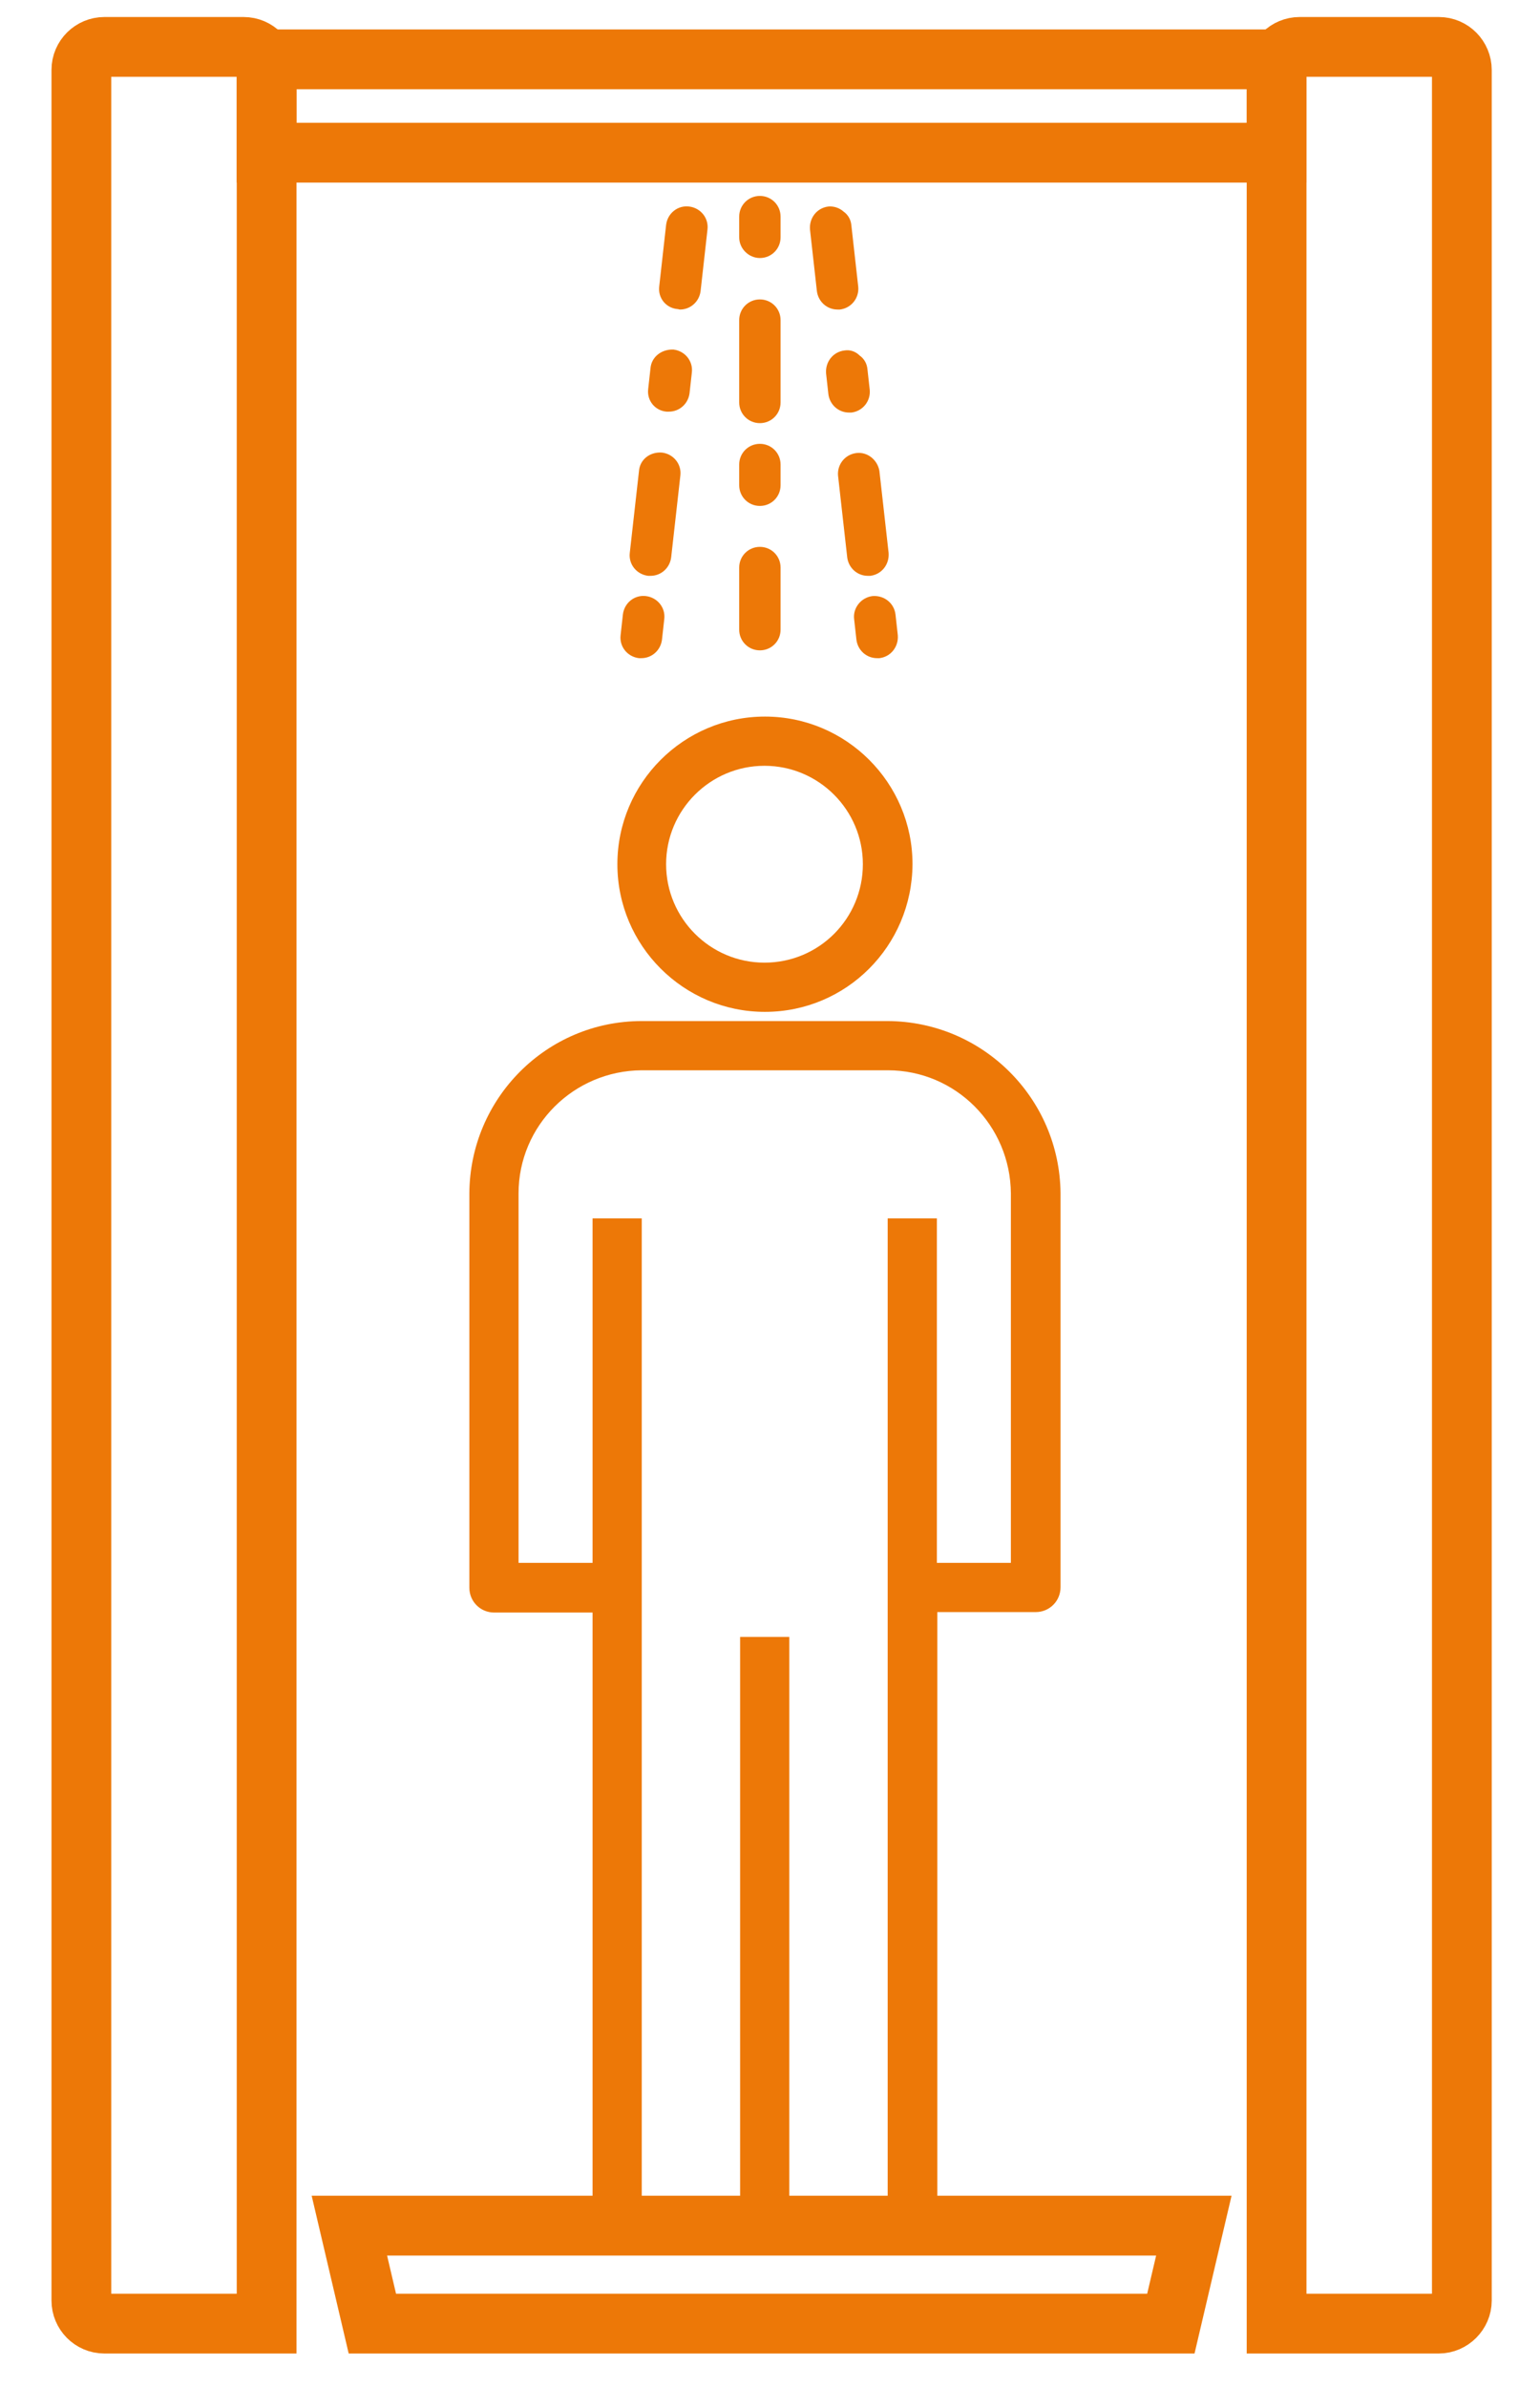 <?xml version="1.0" encoding="utf-8"?>
<!-- Generator: Adobe Illustrator 23.0.1, SVG Export Plug-In . SVG Version: 6.00 Build 0)  -->
<svg version="1.1" id="Layer_2" xmlns="http://www.w3.org/2000/svg" xmlns:xlink="http://www.w3.org/1999/xlink" x="0px" y="0px"
	 viewBox="0 0 335 519" style="enable-background:new 0 0 335 519;" xml:space="preserve">
<style type="text/css">
	.st0{fill:#ED7807;}
	.st1{fill:none;stroke:#ED7807;stroke-width:13;stroke-miterlimit:10;}
</style>
<g>
	<path class="st0" d="M147.9,67.3c2.3,0,4.2-1.7,4.5-4l1.5-13.4c0.3-2.5-1.5-4.7-4-5s-4.7,1.5-5,4l-1.5,13.4c-0.3,2.5,1.5,4.7,4,4.9
		C147.6,67.2,147.7,67.3,147.9,67.3z"/>
	<path class="st0" d="M141.5,80.1l-0.5,4.5c-0.3,2.5,1.5,4.7,4,4.9c0.2,0,0.3,0,0.5,0c2.3,0,4.2-1.7,4.5-4l0.5-4.5
		c0.3-2.5-1.5-4.7-4-5C143.9,75.9,141.7,77.6,141.5,80.1L141.5,80.1z"/>
	<path class="st0" d="M139,102.4l-2,17.8c-0.3,2.5,1.5,4.7,4,5c0.2,0,0.3,0,0.5,0c2.3,0,4.2-1.7,4.5-4l2-17.8c0.3-2.5-1.5-4.7-4-5
		C141.4,98.2,139.2,99.9,139,102.4z"/>
	<path class="st0" d="M135,138.1c-0.3,2.5,1.5,4.7,4,5c0.2,0,0.3,0,0.5,0c2.3,0,4.2-1.7,4.5-4l0.5-4.5c0.3-2.5-1.5-4.7-4-5
		s-4.7,1.5-5,4L135,138.1z"/>
</g>
<g>
	<path class="st0" d="M180.2,44.9c-2.5,0.3-4.2,2.5-4,5l1.5,13.4c0.3,2.3,2.2,4,4.5,4c0.2,0,0.3,0,0.5,0c2.5-0.3,4.2-2.5,4-4.9
		L185.2,49c-0.1-1.2-0.7-2.3-1.7-3C182.6,45.2,181.4,44.8,180.2,44.9z"/>
	<path class="st0" d="M183.7,76.2c-2.5,0.3-4.2,2.5-4,5l0.5,4.5c0.3,2.3,2.2,4,4.5,4c0.2,0,0.3,0,0.5,0c2.5-0.3,4.2-2.5,4-4.9
		l-0.5-4.5c-0.1-1.2-0.7-2.3-1.7-3C186.1,76.4,184.9,76,183.7,76.2z"/>
	<path class="st0" d="M186.3,98.5c-2.5,0.3-4.2,2.5-4,4.9l2,17.8c0.3,2.3,2.2,4,4.5,4c0.2,0,0.3,0,0.5,0c2.5-0.3,4.2-2.5,4-5
		l-2-17.8C190.9,100,188.7,98.2,186.3,98.5z"/>
	<path class="st0" d="M185.8,134.6l0.5,4.5c0.3,2.3,2.2,4,4.5,4c0.2,0,0.3,0,0.5,0c2.5-0.3,4.2-2.5,4-5l-0.5-4.5
		c-0.3-2.5-2.5-4.2-5-4C187.3,129.9,185.5,132.2,185.8,134.6z"/>
</g>
<g>
	<path class="st0" d="M165.3,56.1c2.5,0,4.5-2,4.5-4.5v-4.5c0-2.5-2-4.5-4.5-4.5s-4.5,2-4.5,4.5v4.5
		C160.8,54.1,162.9,56.1,165.3,56.1z"/>
	<path class="st0" d="M160.8,87.5c0,2.5,2,4.5,4.5,4.5s4.5-2,4.5-4.5V69.6c0-2.5-2-4.5-4.5-4.5s-4.5,2-4.5,4.5V87.5z"/>
	<path class="st0" d="M160.8,136.9c0,2.5,2,4.5,4.5,4.5s4.5-2,4.5-4.5v-13.5c0-2.5-2-4.5-4.5-4.5s-4.5,2-4.5,4.5V136.9z"/>
	<path class="st0" d="M160.8,105.5c0,2.5,2,4.5,4.5,4.5s4.5-2,4.5-4.5V101c0-2.5-2-4.5-4.5-4.5s-4.5,2-4.5,4.5V105.5z"/>
</g>
<path class="st1" d="M53,505.2H22.7c-2.8,0-5-2.3-5-5v-485c0-2.8,2.3-5,5-5H53c2.8,0,5,2.3,5,5v490C51.7,505.2,55.7,505.2,53,505.2z
	"/>
<path class="st1" d="M313,505.2h-30.3c-2.8,0,7.2,0-5,0v-490c0-2.8,2.3-5,5-5H313c2.8,0,5,2.3,5,5v485
	C318,502.9,315.7,505.2,313,505.2z"/>
<rect x="58" y="12.9" class="st1" width="219.7" height="20.3"/>
<polygon class="st1" points="254.7,505.2 81,505.2 76,483.9 259.7,483.9 "/>
<path class="st0" d="M193.1,222h-53.5c-20.7,0-37.4,16.8-37.5,37.5v85.7c0,3,2.4,5.4,5.4,5.4h21.4v135.8c0,3,2.4,3.4,5.4,3.4h64.2
	c3,0,5.4-2.4,5.4-5.4V350.5h21.4c3,0,5.4-2.4,5.4-5.4v-85.7C230.5,238.8,213.8,222.1,193.1,222z M219.9,339.8h-16.1v-74.9h-10.7V479
	h-21.4V355.9H161V479h-21.4V264.9h-10.7v74.9h-16.1v-80.3c0-14.8,12-26.7,26.8-26.8h53.5c14.8,0,26.7,12,26.8,26.8L219.9,339.8
	L219.9,339.8z"/>
<path class="st0" d="M198.5,187.9c0-17.7-14.4-32.1-32.1-32.1s-32.1,14.4-32.1,32.1s14.4,32.1,32.1,32.1S198.4,205.7,198.5,187.9z
	 M166.3,209.3c-11.8,0-21.4-9.6-21.4-21.4c0-11.8,9.6-21.4,21.4-21.4s21.4,9.6,21.4,21.4S178.2,209.3,166.3,209.3z"/>
</svg>
